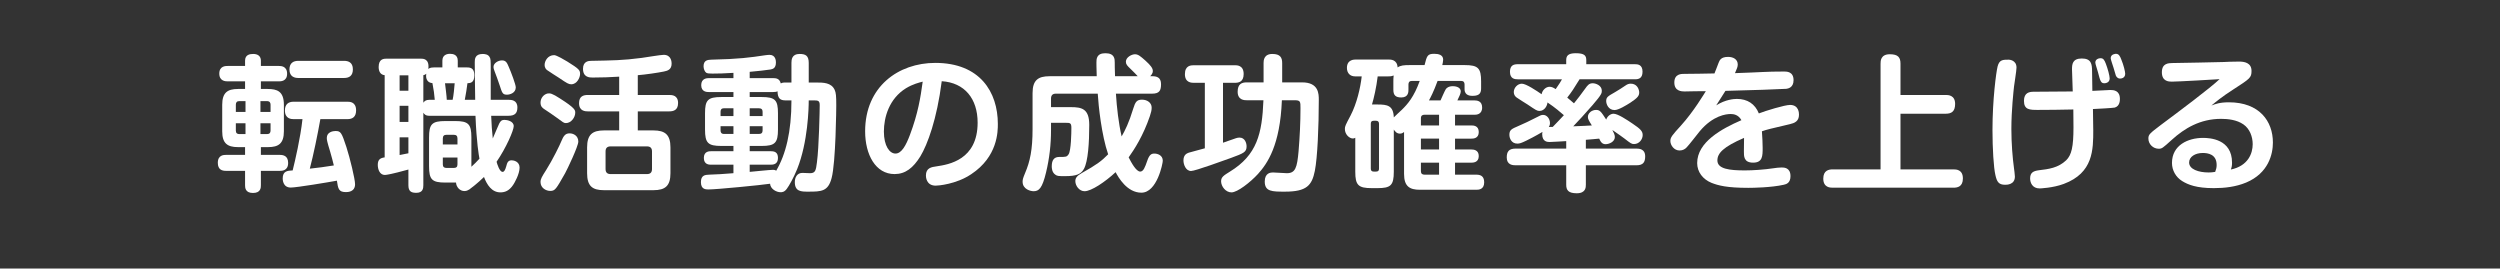<?xml version="1.0" encoding="UTF-8"?><svg id="Layer_2" xmlns="http://www.w3.org/2000/svg" viewBox="0 0 512 55"><rect x="0" y="0" width="512" height="55" fill="#333333" stroke="none"/><defs><style>.cls-1{fill:none;}.cls-2{fill:#fff;}</style></defs><g id="Layer_1-2"><g><g><path class="cls-2" d="m50.19,18.22v-1.56h-3.57c-.36,0-1.71,0-1.71-1.59s1.35-1.56,1.71-1.56h3.57v-1.08c0-1.26,1.02-1.38,1.68-1.38.9,0,1.56.42,1.56,1.38v1.08h3.69c.39,0,1.68,0,1.68,1.59s-1.35,1.56-1.68,1.56h-3.69v1.56h1.38c1.95,0,3.33.48,3.33,3.24v5.43c0,2.49-1.08,3.24-3.24,3.24h-1.47v1.59h3.87c.75,0,1.71.21,1.71,1.65,0,1.62-1.29,1.62-1.71,1.62h-3.87v2.91c0,.51,0,1.62-1.62,1.62s-1.62-1.14-1.62-1.62v-2.91h-3.9c-.78,0-1.68-.21-1.68-1.65,0-1.62,1.26-1.62,1.68-1.62h3.9v-1.59h-1.44c-2.22,0-3.24-.81-3.24-3.24v-5.43c0-2.46,1.05-3.24,3.24-3.24h1.44Zm.09,4.71v-2.22h-1.29c-.48,0-.69.27-.69.72v1.5h1.98Zm0,2.31h-1.98v1.5c0,.51.27.72.69.72h1.29v-2.22Zm3.06-2.31h2.07v-1.5c0-.39-.18-.72-.72-.72h-1.35v2.22Zm0,2.31v2.22h1.35c.51,0,.72-.27.72-.72v-1.5h-2.07Zm6.81-.84c-.48,0-1.8-.06-1.8-1.77,0-1.35.78-1.8,1.8-1.8h11.01c.48,0,1.77.03,1.77,1.77,0,1.35-.75,1.8-1.77,1.8h-5.55c-.54,3.06-1.44,7.44-2.16,10.14,1.8-.21,2.94-.33,4.92-.66-.18-.75-.45-1.8-.75-2.82-.63-2.04-.69-2.43-.69-2.82,0-1.2,1.26-1.41,1.77-1.41,1.08,0,1.26.27,2.25,3.3.72,2.22,1.77,6.57,1.77,7.59,0,1.62-1.53,1.62-1.89,1.62-1.47,0-1.59-.69-1.83-2.34-1.77.33-8.28,1.41-9.45,1.41-1.65,0-1.65-1.68-1.65-1.86,0-1.53.96-1.59,2.04-1.65.48-1.92,1.59-6.66,2.01-10.5h-1.8Zm.93-8.43c-.63,0-1.8-.18-1.8-1.74,0-1.35.84-1.77,1.8-1.77h9.39c.81,0,1.8.27,1.8,1.74,0,1.32-.75,1.77-1.8,1.77h-9.39Z"/><path class="cls-2" d="m91.23,37.39c-2.76,0-3.36-.6-3.36-3.36v-5.88c0-2.73.57-3.36,3.36-3.36h1.95c2.73,0,3.36.6,3.36,3.36v6c.63-.57,1.02-.96,1.65-1.65-.12-.66-.6-3.33-.81-8.79h-9.45c-.75,0-1.02-.3-1.23-.63v14.85c0,.63-.09,1.56-1.44,1.56-1.05,0-1.62-.3-1.62-1.56v-3.21c-.39.12-4.05,1.11-4.83,1.11-1.02,0-1.44-1.11-1.44-2.07,0-1.08.51-1.41,1.41-1.53V15.4c-.93-.09-1.23-.87-1.23-1.68,0-1.65,1.02-1.71,1.65-1.71h6.93c.54,0,1.86,0,1.59,2.13.12-.12.36-.33,1.14-.33h1.74v-1.38c0-1.14.87-1.41,1.56-1.41.63,0,1.59.18,1.59,1.41v1.38h1.92c.72,0,1.47.18,1.47,1.59,0,1.5-.72,1.62-1.41,1.65-.18,1.38-.24,1.74-.54,3.39h2.13c-.03-2.52-.09-5.61-.09-7.65,0-.63,0-1.74,1.62-1.74.48,0,1.08.09,1.38.57.27.39.27.66.27,2.64v6.18h3.63c.57,0,1.83.03,1.83,1.56,0,1.17-.51,1.71-1.83,1.71h-3.54c.06,1.77.18,3.15.33,4.65.21-.48,1.14-2.7,1.32-3.06.3-.57.54-.75,1.05-.75.54,0,1.92.24,1.92,1.29,0,.84-1.53,4.41-3.51,7.29.12.45.6,2.07,1.23,2.07.3,0,.51-.3.75-1.14.18-.69.33-1.23,1.11-1.23.45,0,1.62.27,1.62,1.5,0,1.32-1.05,3.15-1.32,3.54-.84,1.26-1.74,1.53-2.61,1.53-1.77,0-2.76-1.56-3.36-3.15-1.38,1.35-2.67,2.31-3,2.55-.3.18-.57.33-1.02.33-.9,0-1.65-.78-1.71-1.74h-2.16Zm-7.59-21.96h-1.8v3.15h1.8v-3.15Zm0,6.24h-1.8v3.3h1.8v-3.3Zm-1.8,10.08c.39-.06.96-.18,1.8-.36v-3.27h-1.8v3.63Zm7.2-11.31c-.12-1.32-.18-1.86-.48-3.42-1.47-.12-1.32-1.56-1.26-1.92-.21.18-.3.24-.6.3v5.64c.21-.3.48-.6,1.23-.6h1.11Zm1.65,9.15h3v-1.23c0-.51-.24-.75-.72-.75h-1.56c-.45,0-.72.21-.72.75v1.23Zm0,2.67v1.41c0,.51.27.72.72.72h1.56c.45,0,.72-.18.72-.72v-1.41h-3Zm.45-15.21c.06.48.36,2.85.36,3.39h1.2c.18-.72.36-2.58.42-3.39h-1.98Zm12.69,2.34c-.9,0-.99-.36-1.5-1.92-.27-.87-.84-2.34-1.05-2.91-.09-.24-.21-.54-.21-.87,0-.72.9-1.32,1.74-1.32.78,0,1.02.45,1.38,1.32.48,1.08,1.44,3.63,1.44,4.2,0,1.17-1.23,1.5-1.8,1.5Z"/><path class="cls-2" d="m114.69,20.17c3.12,1.98,3.12,2.4,3.12,2.91,0,.93-.81,2.13-1.92,2.13-.42,0-.57-.15-2.04-1.23-.69-.51-1.47-1.02-2.37-1.62-.36-.24-.78-.54-.78-1.35,0-.9.63-1.68,1.44-1.86.51-.09.93-.03,2.55,1.02Zm1.05,15.3c-1.86,3.27-2.04,3.63-3.06,3.63-.81,0-1.98-.57-1.98-1.83,0-.63.3-1.11,1.14-2.43,1.35-2.13,2.88-5.28,3.09-5.85.51-1.26.9-1.68,1.74-1.68.75,0,1.77.48,1.77,1.68,0,.96-2.25,5.67-2.7,6.48Zm.45-22.86c2.46,1.53,2.61,1.77,2.61,2.55,0,.72-.63,2.1-1.8,2.1-.54,0-.84-.18-2.52-1.32-.36-.24-2.1-1.32-2.4-1.56-.21-.15-.54-.45-.54-1.11,0-.75.63-1.98,1.95-1.98.51,0,2.25,1.05,2.7,1.32Zm14.43,6.84h6.42c.57,0,1.83.03,1.83,1.65,0,1.5-.99,1.71-1.83,1.71h-6.42v3.9h3.21c2.34,0,3.48.84,3.48,3.48v5.28c0,2.58-1.05,3.48-3.48,3.48h-10.14c-2.37,0-3.45-.84-3.45-3.48v-5.28c0-2.64,1.11-3.48,3.45-3.48h3.12v-3.9h-6.42c-.48,0-1.8-.03-1.8-1.68,0-1.41.87-1.68,1.8-1.68h6.42v-3.75c-1.83.12-3.63.18-5.43.18-.6,0-1.98,0-1.98-1.8,0-1.56,1.2-1.62,1.68-1.62,4.38-.09,6.45-.09,10.32-.6.72-.09,3.87-.63,4.53-.63,1.62,0,1.62,1.59,1.62,1.8,0,1.26-.87,1.47-1.59,1.62-1.14.24-3.81.63-5.34.75v4.05Zm2.91,11.55c0-.75-.42-1.02-1.02-1.02h-7.47c-.63,0-1.02.3-1.02,1.02v3.63c0,.75.42,1.02,1.02,1.02h7.47c.66,0,1.02-.33,1.02-1.02v-3.63Z"/><path class="cls-2" d="m162.09,12.85c0-.63.09-1.8,1.65-1.8,1.26,0,1.89.36,1.89,1.83v4.02h1.5c1.47,0,3.12,0,3.81,1.5.27.63.33,1.2.33,3.21,0,.24-.09,11.7-.96,14.88-.72,2.73-2.1,2.76-4.8,2.76-1.41,0-2.73,0-2.73-1.95,0-.99.48-1.89,1.56-1.89.18,0,1.32.06,1.56.06,1.11,0,1.2-.6,1.41-2.22.42-3.09.57-10.77.57-11.73s-.39-.96-1.35-.96h-.9c0,1.53-.15,8.55-2.37,14.07-.72,1.77-1.65,3.42-2.13,4.05-.48.66-.96.69-1.26.69-.84,0-2.07-.63-2.16-1.74-1.74.27-10.95,1.17-12.57,1.17-.6,0-1.59,0-1.59-1.5,0-1.41.84-1.5,1.71-1.53,2.07-.09,2.4-.09,4.95-.3v-1.74h-4.56c-.39,0-1.5,0-1.5-1.38s1.11-1.38,1.5-1.38h4.56v-1.08h-2.46c-2.76,0-3.36-.6-3.36-3.36v-3.33c0-2.7.57-3.33,3.36-3.33h2.46v-1.02h-5.04c-.36,0-1.56,0-1.56-1.41s1.2-1.44,1.56-1.44h5.04v-1.08c-1.8.12-3.18.15-4.32.15-.66,0-1.02-.03-1.26-.18-.3-.21-.54-.78-.54-1.32,0-1.29.93-1.32,1.59-1.35,5.64-.12,8.01-.45,10.98-.9.27-.03.66-.09.93-.09,1.29,0,1.32,1.26,1.32,1.56,0,1.23-.69,1.35-1.11,1.44-.42.09-3.12.39-4.26.48v1.29h4.8c.57,0,1.32.06,1.56,1.08.27-.12.39-.18.96-.18h1.23v-4.05Zm-11.88,10.92v-1.59h-1.95c-.54,0-.69.3-.69.72v.87h2.64Zm0,2.07h-2.64v.87c0,.39.15.72.69.72h1.95v-1.59Zm3.33,9.36c.75-.06,4.11-.42,4.77-.42.39,0,.6.12.66.18,1.95-3.33,3.12-7.92,3.12-14.4h-1.23c-1.08,0-1.59-.42-1.62-1.86-.21.09-.33.15-.9.15h-4.8v1.02h2.43c2.79,0,3.36.63,3.36,3.33v3.33c0,2.73-.6,3.36-3.36,3.36h-2.43v1.08h4.29c.78,0,1.5.18,1.5,1.38,0,1.32-.99,1.38-1.5,1.38h-4.29v1.47Zm0-11.43h2.64v-.87c0-.48-.24-.72-.72-.72h-1.92v1.59Zm0,2.07v1.59h1.92c.48,0,.72-.24.72-.72v-.87h-2.64Z"/><path class="cls-2" d="m188.49,32.02c-1.47,2.37-3.06,3.63-5.28,3.63-3.9,0-6.03-3.99-6.03-8.76,0-9.15,6.81-14.01,14.37-14.01,9.15,0,12.81,5.97,12.81,12.51,0,1.5,0,6.69-5.46,10.29-3.09,2.07-6.78,2.34-7.26,2.34-1.98,0-2.01-1.83-2.01-2.07,0-1.56,1.11-1.74,2.22-1.89,2.4-.36,8.37-1.29,8.37-8.94,0-4.92-2.67-8.19-7.35-8.49-.99,7.8-2.91,12.96-4.38,15.39Zm-2.94-13.95c-3.45,2.13-4.53,5.94-4.53,8.88s1.17,4.5,2.37,4.5c1.26,0,2.16-1.68,2.97-3.84,1.65-4.38,2.16-7.62,2.61-10.89-.69.18-1.98.48-3.42,1.35Z"/><path class="cls-2" d="m235.98,15.61c.87,0,1.8.21,1.8,1.62,0,1.26-.3,1.95-1.8,1.95h-7.44c.18,2.85.54,6.03,1.17,8.76.69-1.2,1.5-2.79,2.4-5.76.39-1.23.66-1.77,1.77-1.77s1.98.66,1.98,1.62c0,.51-.09.93-.36,1.74-1.38,4.05-3.18,6.81-4.35,8.46.54,1.05,1.53,2.91,2.37,2.91.66,0,.99-.93,1.41-2.13.45-1.35.87-1.56,1.5-1.56s1.71.33,1.71,1.47c0,.54-1.17,6.54-4.38,6.54-2.94,0-4.71-3.12-5.28-4.2-2.16,2.01-4.98,3.9-6.36,3.9-1.08,0-1.89-1.11-1.89-2.07,0-.6.3-1.08,1.32-1.65,3.09-1.74,4.05-2.46,5.4-3.84-1.35-3.93-1.98-9.9-2.13-12.42h-8.58c-.66,0-.99.33-.99,1.02v1.74h4.05c2.22,0,3.78.3,3.78,3.63,0,3.66-.24,7.44-1.08,9-.6,1.08-1.5,1.5-3.81,1.5-1.5,0-1.65,0-2.1-.33-.66-.48-.69-1.35-.69-1.68,0-1.35.54-1.92,1.53-1.92,1.38,0,1.56,0,1.92-.54.51-.78.57-4.41.57-5.43s-.3-1.02-1.17-1.02h-3v1.5c0,2.94-.33,5.82-1.02,8.67-.78,3.27-1.47,3.84-2.55,3.84-.6,0-2.25-.39-2.25-1.95,0-.45.09-.75.51-1.77,1.02-2.4,1.53-4.77,1.53-9.03v-7.35c0-2.7,1.2-3.45,3.48-3.45h9.66c-.06-1.62-.06-2.76-.06-2.79,0-.72,0-1.92,1.83-1.92,1.92,0,1.92,1.2,1.92,1.92,0,.57,0,1.17.06,2.79h4.65c-.45-.51-.57-.6-1.5-1.53-.63-.6-.93-.9-.93-1.44,0-.93,1.2-1.53,1.86-1.53s1.11.39,2.13,1.29c1.02.93,1.53,1.53,1.53,2.13,0,.57-.39.9-.54,1.08h.42Z"/><path class="cls-2" d="m246.75,16.96h-2.22c-.48,0-1.86,0-1.86-1.77s1.2-1.83,1.86-1.83h8.34c.48,0,1.83,0,1.83,1.8,0,1.68-1.11,1.8-1.83,1.8h-2.4v12.27c.3-.09,1.74-.6,2.58-.9.42-.15.75-.15.81-.15,1.11,0,1.44,1.14,1.44,1.8,0,1.17-.6,1.41-3.21,2.37-1.26.45-7.32,2.67-8.16,2.67-1.08,0-1.56-1.32-1.56-2.16,0-1.17.69-1.44,1.08-1.59.21-.06,2.79-.75,3.3-.9v-13.41Zm12.03-4.05c0-.48.03-1.86,1.8-1.86,1.62,0,2.01.75,2.01,1.86v3.96h4.08c3.42,0,3.42,2.37,3.42,3.6,0,5.37-.27,11.85-.81,14.52-.6,2.97-1.65,4.26-6.12,4.26-2.64,0-4.14,0-4.14-2.07,0-1.77,1.2-1.86,1.68-1.86.45,0,2.43.15,2.85.15,1.74,0,2.1-1.11,2.4-4.53.24-2.91.39-5.85.39-8.76,0-1.35,0-1.65-1.17-1.65h-2.64c-.36,9.24-2.97,12.96-4.89,15.09-1.59,1.74-4.23,3.78-5.43,3.78s-2.13-1.23-2.13-2.28c0-.87.57-1.2,1.77-1.95,5.61-3.42,6.63-7.83,6.9-14.64h-3.42c-.42,0-1.86,0-1.86-1.74,0-1.59.84-1.92,1.86-1.92h3.45v-3.96Z"/><path class="cls-2" d="m287.55,27.04c-.18.12-.42.33-.84.33-.72,0-1.08-.57-1.26-.84v8.64c0,2.79-.63,3.36-3.33,3.36h-1.2c-2.76,0-3.36-.63-3.36-3.36v-6.96c-.09.06-.24.15-.51.15-.66,0-1.62-.78-1.62-1.95,0-.54.12-.78,1.17-2.76,1.26-2.43,2.01-5.61,2.28-8.01h-1.38c-.93,0-1.65-.6-1.65-1.74,0-1.71,1.47-1.71,1.86-1.71h6.66c.45,0,1.77,0,1.86,1.62.6-.42,1.29-.48,2.49-.48h3.03c.48-1.89.57-2.31,1.98-2.31.87,0,1.83.21,1.83,1.2,0,.33-.12.81-.18,1.11h4.59c2.76,0,3.36.63,3.36,3.36v1.35c0,.93-.24,1.59-1.74,1.59-.36,0-1.65,0-1.65-1.35v-.99c0-.45-.21-.72-.72-.72h-4.8c-.84,2.28-1.47,3.45-1.77,3.99h2.37c.15-.33.84-1.92,1.05-2.25.09-.18.51-.66,1.44-.66.24,0,1.65.03,1.65,1.08,0,.42-.3,1.02-.69,1.83h3.48c.63,0,1.59.15,1.59,1.47,0,1.47-1.26,1.47-1.59,1.47h-3.96v2.19h3.33c.39,0,1.53,0,1.53,1.35s-1.17,1.35-1.53,1.35h-3.33v2.22h3.33c.48,0,1.53.09,1.53,1.35,0,1.35-1.2,1.35-1.53,1.35h-3.33v2.46h4.35c.69,0,1.62.15,1.62,1.56,0,1.5-1.14,1.53-1.62,1.53h-11.55c-2.1,0-3.24-.69-3.24-3.24v-8.58Zm-5.13-1.68c0-.36-.15-.63-.6-.63h-.48c-.48,0-.6.27-.6.6v9.21c0,.36.15.6.6.6h.48c.45,0,.6-.21.6-.6v-9.18Zm6.75-8.79c-.51,0-.72.27-.72.72v1.11c0,.39,0,1.56-1.47,1.56-1.2,0-1.62-.51-1.62-1.56v-1.71c0-.27,0-.84.06-1.23-.36.12-.48.18-1.05.18h-2.22c-.27,2.25-.78,4.47-1.17,5.76h1.14c2.01,0,3.24.21,3.33,2.64.24-.27,1.41-1.32,1.65-1.56,1.17-1.14,2.49-2.64,3.66-5.91h-1.59Zm5.55,9.12v-2.19h-3c-.42,0-.72.18-.72.72v1.47h3.72Zm0,2.7h-3.72v2.22h3.72v-2.22Zm0,7.38v-2.46h-3.72v1.74c0,.51.27.72.72.72h3Z"/><path class="cls-2" d="m310.83,16.24c-.54,0-1.59-.06-1.59-1.53,0-1.35.78-1.56,1.59-1.56h9.93v-.81c0-.87.33-1.44,1.95-1.44,1.83,0,2.16.51,2.16,1.44v.81h9.96c.51,0,1.56.03,1.56,1.53,0,1.38-.81,1.56-1.56,1.56h-11.34c-1.11,1.83-1.65,2.64-2.52,3.75.54.45.69.57,1.38,1.17.66-.81,1.5-1.89,2.31-3.03.48-.69.81-1.08,1.53-1.08.63,0,1.86.45,1.86,1.53,0,.48,0,.75-1.89,2.94-1.44,1.65-3,3.36-3.96,4.35,2.43-.09,2.7-.12,3.81-.18-.66-1.05-.81-1.35-.81-1.74,0-.81.81-1.44,1.68-1.44.78,0,1.02.36,2.07,1.98.27-.78.96-1.2,1.5-1.2.9,0,2.85,1.32,3.87,2.01,1.65,1.11,2.1,1.56,2.1,2.37s-.66,1.83-1.77,1.83c-.51,0-.66-.12-1.98-1.14-.78-.57-.81-.6-2.46-1.74.27.54.51.99.51,1.44,0,.99-1.2,1.47-1.89,1.47s-.99-.42-1.32-1.14c-.42.06-2.1.18-2.73.24v1.8h10.35c.57,0,1.8.06,1.8,1.59,0,1.17-.39,1.83-1.8,1.83h-10.35v3.99c0,.48,0,1.74-1.86,1.74-1.71,0-2.16-.63-2.16-1.74v-3.99h-10.35c-.57,0-1.83-.06-1.83-1.59,0-1.17.39-1.83,1.83-1.83h10.35v-1.53c-.51.03-3,.18-3.39.18s-1.53,0-1.53-1.59c0-.21.03-.33.06-.48-1.41.84-2.94,1.62-3.33,1.8-1.05.51-1.38.6-1.83.6-1.23,0-1.62-1.14-1.62-1.8,0-.99.42-1.2,1.83-1.8,1.29-.57,2.4-1.08,3.06-1.44,1.53-.78,1.62-.84,2.01-.84.81,0,1.41.81,1.41,1.68,0,.45-.15.63-.24.81.15-.03.24-.03.81-.03.75-.78,1.71-1.77,2.28-2.4-.63-.54-1.74-1.53-3.36-2.61-.03.66-.6,1.74-1.65,1.74-.48,0-.69-.15-2.43-1.32-.36-.24-1.95-1.2-2.25-1.44-.33-.24-.57-.6-.57-1.11,0-.87.78-1.71,1.65-1.71s3.06,1.47,4.05,2.16c.12-.78.84-1.53,1.62-1.53.48,0,.84.21,1.26.48.69-.96,1.08-1.62,1.29-2.01h-9.06Zm23.1,4.77c-.9.57-2.46,1.53-3.27,1.53-1.29,0-1.71-1.26-1.71-1.83,0-.81.33-.99,1.8-1.83.81-.48,1.38-.84,2.13-1.35.42-.3.72-.39,1.11-.39,1.02,0,1.59.75,1.71,1.62.09.84-.33,1.29-1.77,2.25Z"/><path class="cls-2" d="m365.4,14.65c.51,0,1.92,0,1.92,1.77,0,1.53-1.11,1.71-1.47,1.77-.54.06-8.13.33-12.48.42-.57.9-.81,1.26-1.89,2.97,1.89-1.2,3.6-1.32,4.23-1.32,2.16,0,3.72,1.02,4.5,2.97,1.38-.54,5.31-1.74,6.39-1.74,1.83,0,1.83,1.71,1.83,2.01,0,1.35-.93,1.71-1.83,1.92-4.2.99-4.65,1.08-5.76,1.47.09,1.23.15,2.61.15,3.39,0,1.65,0,3.03-1.95,3.03s-1.89-1.35-1.89-2.34c0-.45.03-2.34.03-2.73-4.29,1.86-5.46,3.15-5.46,4.62,0,1.74,2.46,2.04,5.61,2.04,1.68,0,3.93-.15,5.94-.45.36-.06,1.05-.15,1.62-.15.45,0,1.8,0,1.8,1.77,0,1.38-.81,1.65-1.38,1.77-2.55.57-6.24.63-7.26.63-4.38,0-6.15-.48-7.53-1.02-1.77-.72-2.94-2.22-2.94-4.05,0-4.29,4.98-7.02,9.06-8.79-.63-1.14-1.62-1.26-2.19-1.26-.9,0-3.6.27-6.33,3.51-.45.54-2.31,2.97-2.76,3.39-.24.24-.69.57-1.38.57-1.14,0-1.89-1.08-1.89-1.95,0-.75.36-1.17,2.19-3.18,2.58-2.85,4.77-6.54,5.07-7.02-.69,0-3.75.03-4.35.06-.57,0-2.1-.03-2.1-1.83s1.47-1.77,2.01-1.77c2.07-.03,4.14-.03,6.21-.09.15-.33.72-1.86.84-2.16.21-.54.48-1.23,1.95-1.23,1.08,0,1.98.51,1.98,1.56,0,.48-.18.87-.57,1.77,5.61-.18,6.21-.33,9.93-.33h.15Z"/><path class="cls-2" d="m398.49,19.45c.45,0,1.92,0,1.92,1.83,0,1.56-.75,2.01-1.92,2.01h-9.27v11.4h10.86c.54,0,1.92.03,1.92,1.86,0,1.71-1.14,1.89-1.92,1.89h-24.75c-.51,0-1.92-.03-1.92-1.86,0-1.71,1.17-1.89,1.92-1.89h9.81V13.03c0-.51,0-1.92,1.89-1.92,1.68,0,2.19.63,2.19,1.92v6.42h9.27Z"/><path class="cls-2" d="m412.98,13.84c0,.63-.45,3.33-.51,3.9-.09.84-.54,4.8-.54,8.67,0,2.91.24,5.91.54,8.07.03.24.18,1.29.18,1.68,0,1.68-1.65,1.68-2.01,1.68-1.32,0-1.68-.63-1.98-1.98-.36-1.5-.6-5.43-.6-9.24,0-6.21.75-11.82,1.05-13.02.36-1.38,1.08-1.38,2.28-1.38.03,0,1.59.03,1.59,1.62Zm15.72,12.75c0,4.08,0,8.82-6.03,11.07-2.22.84-4.92.93-4.95.93-1.53,0-1.95-1.23-1.95-2.04,0-1.23.69-1.53,1.77-1.68,2.04-.24,3.96-.48,5.61-2.04,1.11-1.08,1.5-2.76,1.5-6.75,0-.6-.03-3.12-.03-3.66-1.56.06-6.15.09-7.23.09-1.68,0-2.88,0-2.88-1.86,0-1.71,1.17-1.86,1.98-1.86,2.67,0,5.34-.03,8.01-.06,0-.33-.15-4.5-.15-4.53,0-1.05.09-2.22,2.01-2.22s2.1,1.11,2.1,2.64c.03,1.62.03,2.58.06,3.99.6-.03,3.33-.18,3.66-.18.66,0,1.98.06,1.98,1.83,0,.27,0,1.47-1.05,1.77-.36.09-3.69.27-4.47.3.06,3.24.06,3.6.06,4.26Zm.42-13.77c0-.75.78-.9,1.08-.9.54,0,.78.33,1.08,1.14.39,1.02.78,2.46.78,3,0,.96-.99.99-1.08.99-.72,0-.84-.42-1.32-2.28-.06-.3-.54-1.65-.54-1.95Zm3.15-.9c0-.84.96-.9,1.08-.9.6,0,.84.51,1.08,1.14.48,1.14.81,2.52.81,2.94,0,.93-.87.99-1.05.99-.54,0-.78-.42-.87-.63-.09-.24-.39-1.38-.48-1.62-.09-.3-.57-1.65-.57-1.92Z"/><path class="cls-2" d="m456.46,20.95c6.27,0,9.03,3.87,9.03,8.25,0,2.37-.9,6.27-5.49,8.19-2.1.87-4.38,1.14-6.63,1.14-3.57,0-5.28-.72-6.45-1.44-1.32-.81-2.1-2.22-2.1-3.72,0-3.63,3.27-5.13,6.36-5.13,1.41,0,5.94.24,5.94,5.07,0,.6-.06.9-.24,1.41,3.54-.75,4.47-3.3,4.47-5.19,0-1.53-.6-3.15-1.89-4.05-1.38-.96-3.21-1.14-4.59-1.14-4.29,0-7.5,1.95-10.08,4.29-1.92,1.74-2.04,1.83-2.7,1.83-1.11,0-2.1-.93-2.1-2.07,0-.84.21-1.02,2.58-2.82,3.63-2.7,10.08-7.53,12-9.36-.72.06-8.58.51-9.78.51-.6,0-2.04-.03-2.04-1.92s1.41-1.86,2.13-1.89c1.65-.03,9-.15,10.5-.21.33-.03,2.13-.09,3.18-.09s2.55.21,2.55,1.92c0,1.38-.33,1.59-3.72,3.78-2.43,1.56-3.66,2.61-4.5,3.3.81-.3,1.68-.66,3.57-.66Zm-2.49,12.84c0-2.25-1.86-2.46-2.85-2.46-1.56,0-2.79.78-2.79,1.95,0,1.38,1.92,2.04,3.99,2.04.48,0,.81-.03,1.35-.12.18-.51.3-.84.3-1.41Z"/></g><rect class="cls-1" width="512" height="55"/></g></g></svg>